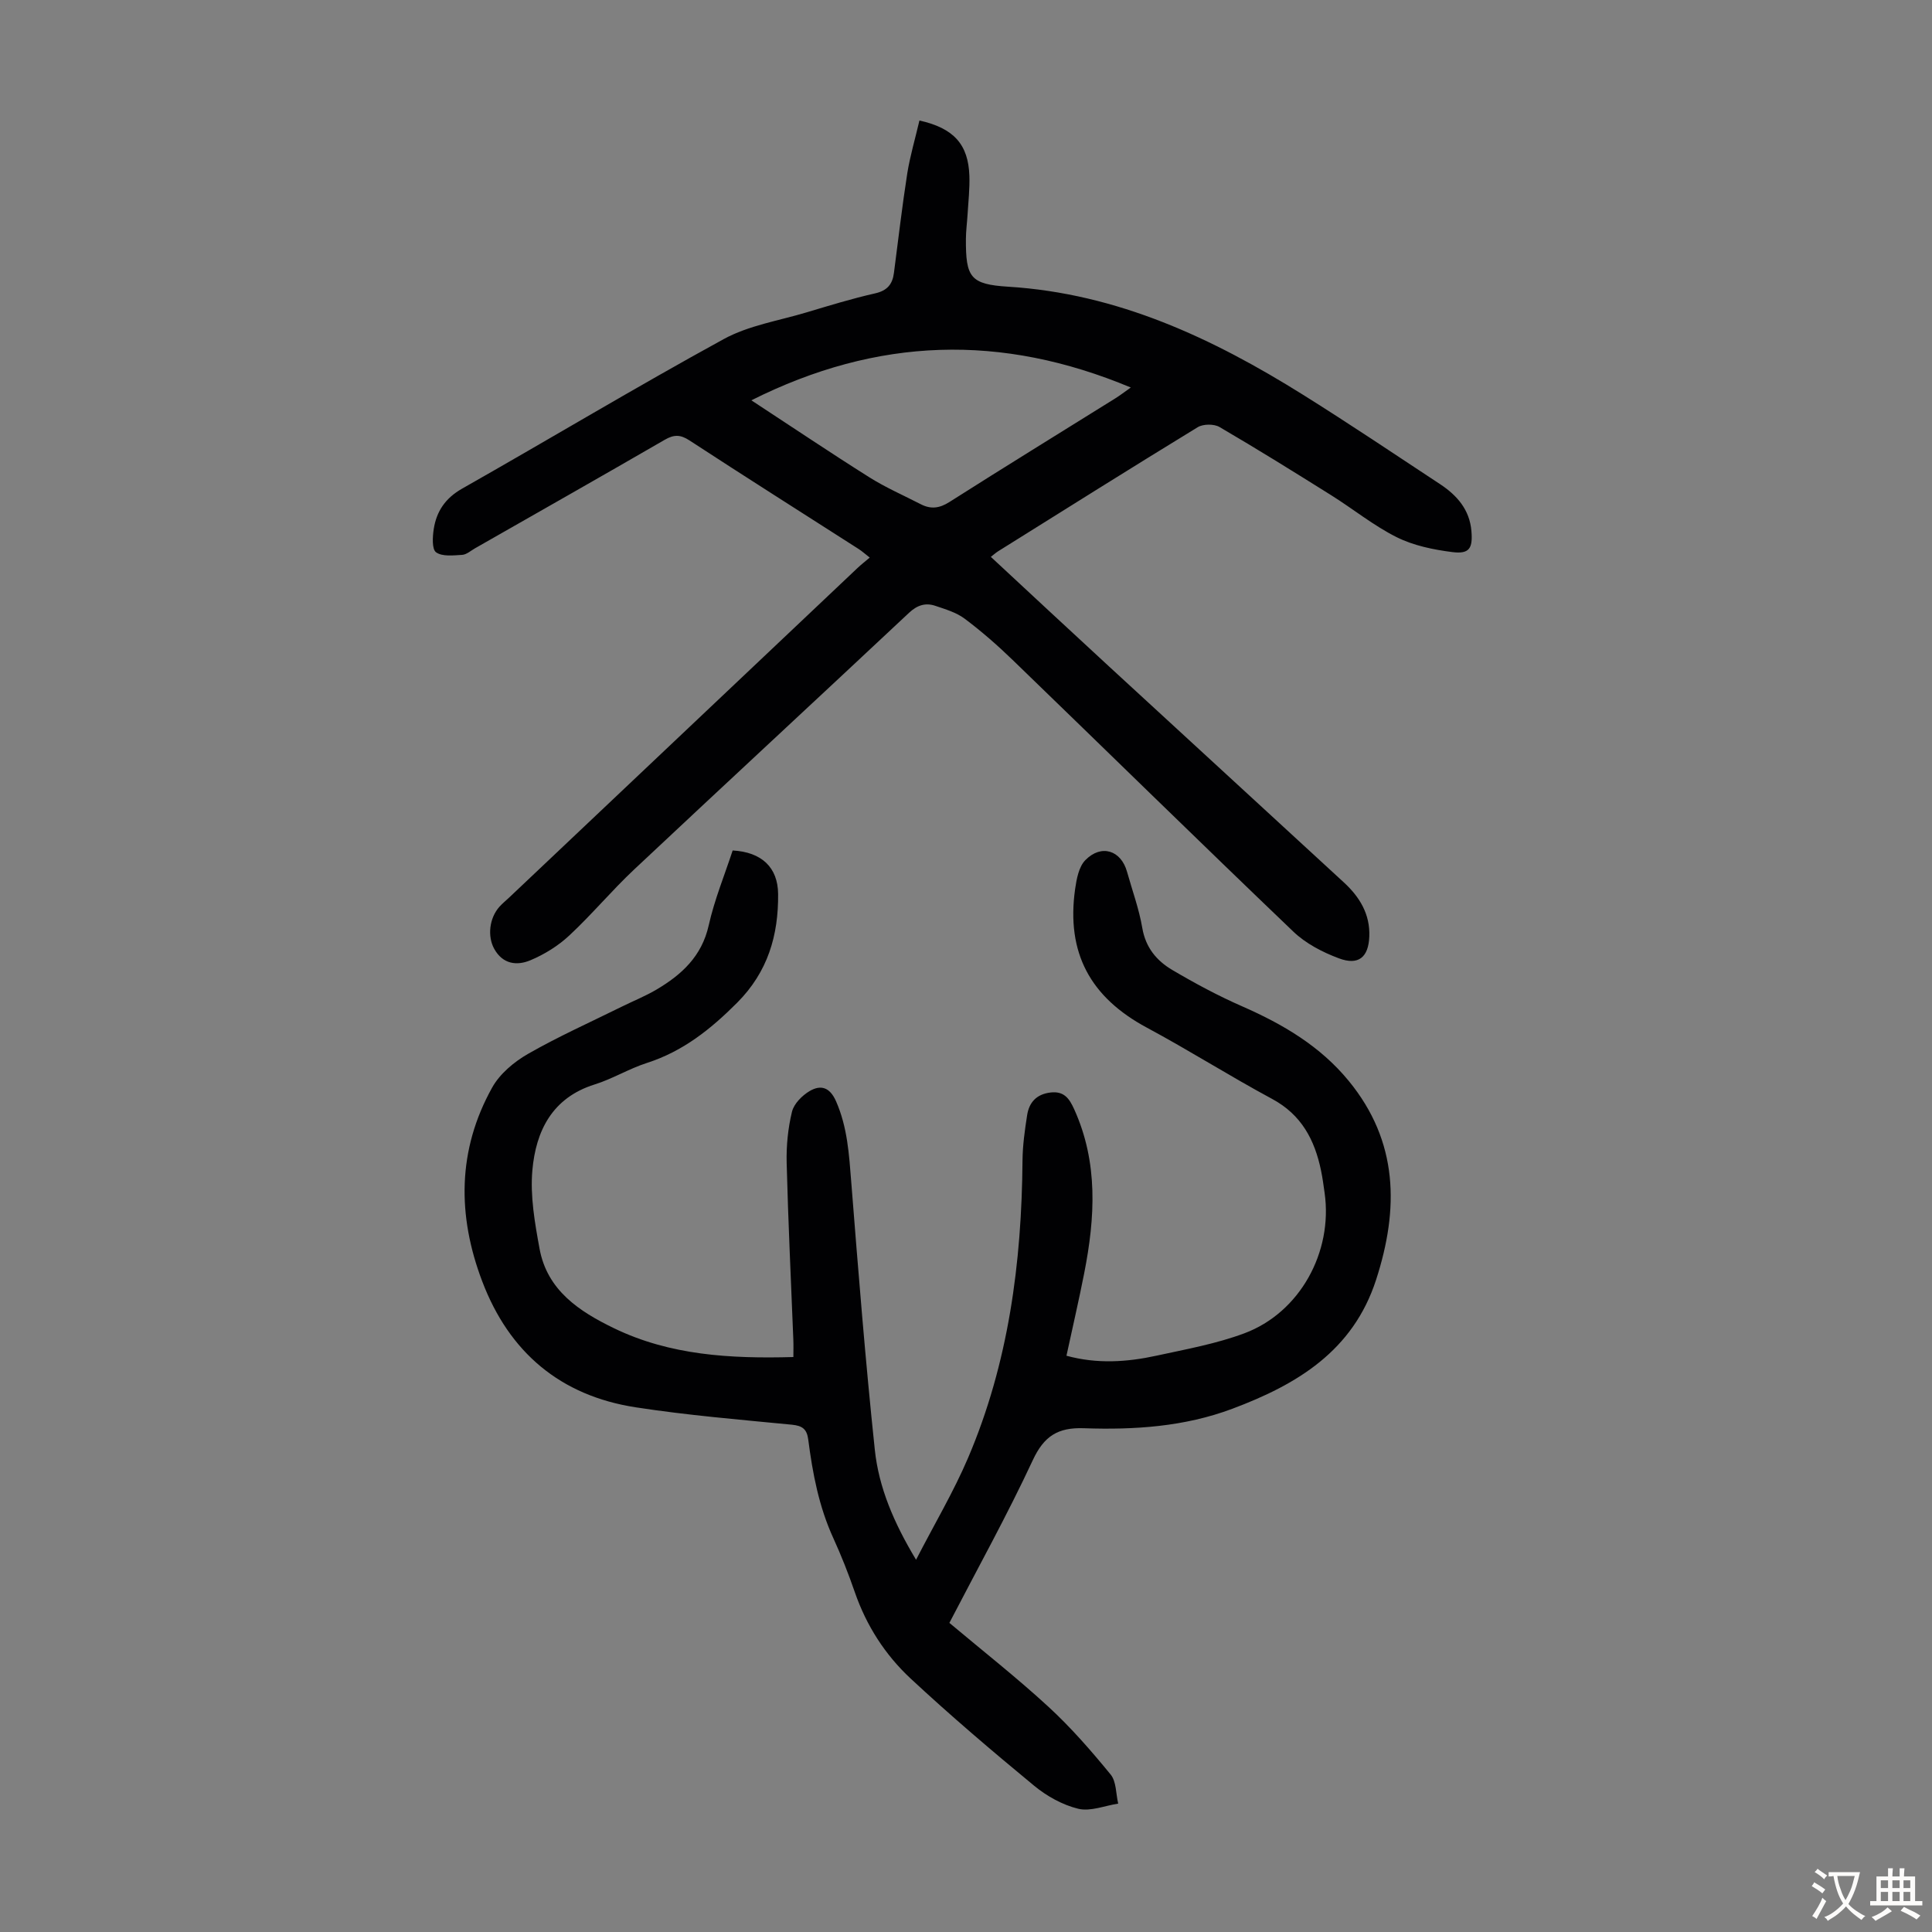<svg enable-background="new 0 0 400 400" viewBox="0 0 400 400" xmlns="http://www.w3.org/2000/svg"><rect x="0" y="0" width="400" height="400" fill="#808080" stroke="none"/><path d="m151.69 176.08c5.99.33 9.36 3.49 9.41 9.01.08 8.55-2.11 16.11-8.48 22.51-5.48 5.49-11.22 10.07-18.68 12.47-3.71 1.19-7.12 3.3-10.84 4.46-8.8 2.76-12.16 9.65-12.88 17.77-.47 5.34.51 10.9 1.49 16.24 1.58 8.61 8.21 12.97 15.4 16.45 11.61 5.62 24.08 6.33 37.15 5.97 0-1.26.04-2.44-.01-3.61-.48-12.19-1.07-24.37-1.38-36.57-.09-3.54.27-7.18 1.1-10.6.4-1.66 2.1-3.37 3.66-4.29 2.29-1.34 4.17-.83 5.47 2.13 2.36 5.38 2.69 10.98 3.14 16.68 1.46 18.5 2.93 37 4.88 55.45.82 7.78 3.89 15.05 8.54 22.78 3.84-7.46 7.77-14.07 10.76-21.07 8.39-19.65 11.11-40.41 11.28-61.61.03-3.11.47-6.24.95-9.33.41-2.68 1.93-4.38 4.85-4.73 2.8-.33 3.89 1.24 4.9 3.47 5.01 11.06 4.33 22.44 2.08 33.91-1.12 5.69-2.43 11.33-3.68 17.12 6.35 1.74 12.55 1.32 18.68-.02 6.1-1.33 12.33-2.45 18.14-4.62 11.49-4.28 18.36-16.8 16.63-29.05-.22-1.55-.42-3.1-.74-4.63-1.31-6.36-4.05-11.59-10.15-14.86-8.75-4.71-17.16-10.05-25.92-14.75-11.7-6.28-16.71-15.48-14.85-28.68.3-2.09.76-4.62 2.12-6 3.31-3.37 7.39-2.04 8.63 2.41 1.08 3.87 2.49 7.69 3.16 11.64.69 4.06 2.98 6.78 6.19 8.68 4.69 2.77 9.53 5.37 14.51 7.55 8.41 3.69 16.14 8.23 22.04 15.43 10.3 12.56 10.43 26.48 5.66 41.19-4.78 14.73-16.36 21.67-29.76 26.69-9.94 3.73-20.32 4.39-30.73 4.03-5.39-.19-8.26 1.62-10.59 6.63-5.27 11.32-11.35 22.27-17.26 33.67 6.93 5.82 13.97 11.35 20.53 17.39 4.65 4.28 8.85 9.11 12.86 14.01 1.19 1.46 1.08 3.98 1.56 6.02-2.77.42-5.73 1.67-8.25 1.07-3.26-.79-6.53-2.61-9.15-4.77-8.71-7.19-17.33-14.52-25.59-22.21-5.26-4.9-9.15-10.95-11.54-17.87-1.31-3.8-2.79-7.55-4.46-11.21-2.97-6.49-4.28-13.38-5.18-20.37-.28-2.17-1.19-2.87-3.38-3.09-10.8-1.05-21.63-1.95-32.34-3.6-15.57-2.4-26.19-11.35-31.78-26.08-5.19-13.65-5.15-27.2 2.06-40.13 1.58-2.84 4.53-5.31 7.41-6.96 6.27-3.59 12.91-6.56 19.4-9.77 2.4-1.19 4.91-2.19 7.21-3.55 5.21-3.08 9.38-6.89 10.81-13.29 1.19-5.32 3.29-10.41 4.96-15.51z" fill="#010103"/><path d="m190.36 24.95c7.14 1.59 10.12 4.97 10.34 11.46.09 2.67-.22 5.36-.38 8.04-.1 1.67-.33 3.35-.34 5.02-.04 7.96.9 9.4 8.77 9.89 22.61 1.41 42.28 10.65 61.04 22.38 9.57 5.99 18.95 12.29 28.38 18.51 3.48 2.3 6.1 5.27 6.47 9.68.31 3.63-.44 4.82-3.98 4.37-3.91-.5-8-1.34-11.49-3.08-4.76-2.38-8.99-5.82-13.53-8.67-7.66-4.8-15.34-9.58-23.15-14.14-1.14-.67-3.39-.65-4.52.04-13.84 8.45-27.56 17.09-41.31 25.68-.46.29-.87.66-1.52 1.16 8.23 7.64 16.31 15.18 24.45 22.67 16.21 14.93 32.46 29.82 48.67 44.76 3.24 2.99 5.42 6.55 5.24 11.17-.17 4.29-2.22 6.05-6.3 4.52-3.38-1.26-6.85-3.06-9.43-5.53-19.49-18.64-38.75-37.53-58.14-56.27-3.13-3.03-6.43-5.91-9.91-8.52-1.72-1.29-3.97-1.95-6.07-2.66-2.04-.69-3.75-.14-5.44 1.44-18.94 17.76-38 35.39-56.93 53.16-4.64 4.36-8.74 9.3-13.4 13.64-2.3 2.15-5.15 3.92-8.06 5.14-2.78 1.17-5.72.85-7.5-2.37-1.42-2.57-1.04-6.34 1.1-8.73.6-.66 1.3-1.23 1.95-1.84 24.06-22.77 48.12-45.53 72.19-68.29.73-.69 1.53-1.31 2.51-2.14-.98-.76-1.61-1.34-2.32-1.79-11.68-7.48-23.4-14.89-35.01-22.47-1.88-1.23-3.21-1.23-5.11-.13-13.06 7.56-26.19 15-39.3 22.48-.87.5-1.75 1.3-2.66 1.35-1.83.11-4.09.39-5.38-.53-.88-.62-.74-3.2-.49-4.81.57-3.67 2.4-6.4 5.87-8.37 18.08-10.25 35.91-20.97 54.14-30.95 5.18-2.84 11.39-3.81 17.16-5.54 4.71-1.41 9.42-2.86 14.21-3.94 2.52-.57 3.6-1.89 3.9-4.24.9-6.87 1.69-13.76 2.76-20.6.58-3.61 1.63-7.14 2.52-10.95zm-34.8 57.93c8.72 5.71 16.5 10.95 24.43 15.94 3.38 2.13 7.09 3.74 10.66 5.58 2.06 1.06 3.85.85 5.91-.46 11.4-7.25 22.91-14.33 34.38-21.48.9-.56 1.75-1.22 3.18-2.23-26.79-11.2-52.4-10.46-78.56 2.65z" fill="#010103"/><g fill="#fcfbfa"><path d="m377.9 391.2c-.2.3-.4.5-.6.8-.7-.6-1.4-1-2.2-1.5.2-.3.4-.5.5-.8.6.4 1.4.8 2.3 1.5zm-1.8 6.1c-.2-.2-.5-.4-.9-.6.4-.6.8-1.2 1.2-1.9s.7-1.3.9-1.9c.3.3.5.5.8.7-.7 1.3-1.4 2.6-2 3.7zm2.2-9c-.3.3-.5.5-.6.8-.6-.6-1.3-1.1-2-1.5.3-.3.5-.5.6-.7.6.5 1.3.9 2 1.4zm.3.2v-.9h2 4.5c-.3 1.3-.6 2.5-1 3.6s-.9 2.1-1.4 3c.4.5 1 1 1.6 1.4s1.2.8 1.9 1.1c-.3.2-.5.4-.8.8-.4-.3-1-.7-1.6-1.2s-1.2-1.1-1.6-1.6c-.5.6-1.1 1.1-1.7 1.6s-1.4.9-2.1 1.4c-.1-.3-.3-.5-.7-.8.6-.2 1.2-.5 1.9-1s1.4-1.1 2-1.8c-.5-.8-.9-1.6-1.2-2.5s-.6-2-.8-3.2c-.4.1-.7.1-1 .1zm2.5 2.7c.3 1 .7 1.7 1 2.2.3-.5.6-1.1 1-2s.6-1.9.9-3h-3.2-.4c.1.9.3 1.8.7 2.8z"/><path d="m396.5 388.5v1.5 3.6h1.5v.9c-.4 0-1 0-1.7 0h-7.9c-.5 0-.9 0-1.2 0v-.9h1.3v-3.5c0-.7 0-1.2 0-1.6h2.4c0-.8 0-1.4 0-1.7h1c0 .3-.1.8-.1 1.7h1.5c0-.8 0-1.4 0-1.7h1c0 .3-.1.9-.1 1.7zm-8.2 9.2c-.2-.3-.5-.5-.8-.8.8-.3 1.4-.6 1.9-.9s1-.7 1.4-1.1c.3.3.6.5.9.8-1.6 1-2.8 1.6-3.4 2zm2.6-6.8v-1.6h-1.5v1.6zm0 2.7v-1.9h-1.5v1.9zm2.4-2.7v-1.6h-1.5v1.6zm0 2.7v-1.9h-1.5v1.9zm.2 2 .7-.8c.4.2.9.5 1.6.8s1.3.7 1.8 1c-.3.3-.5.5-.8.8-.4-.3-1.5-1-3.3-1.8zm2-4.7v-1.6h-1.4v1.6zm0 2.7v-1.9h-1.4v1.9z"/></g></svg>